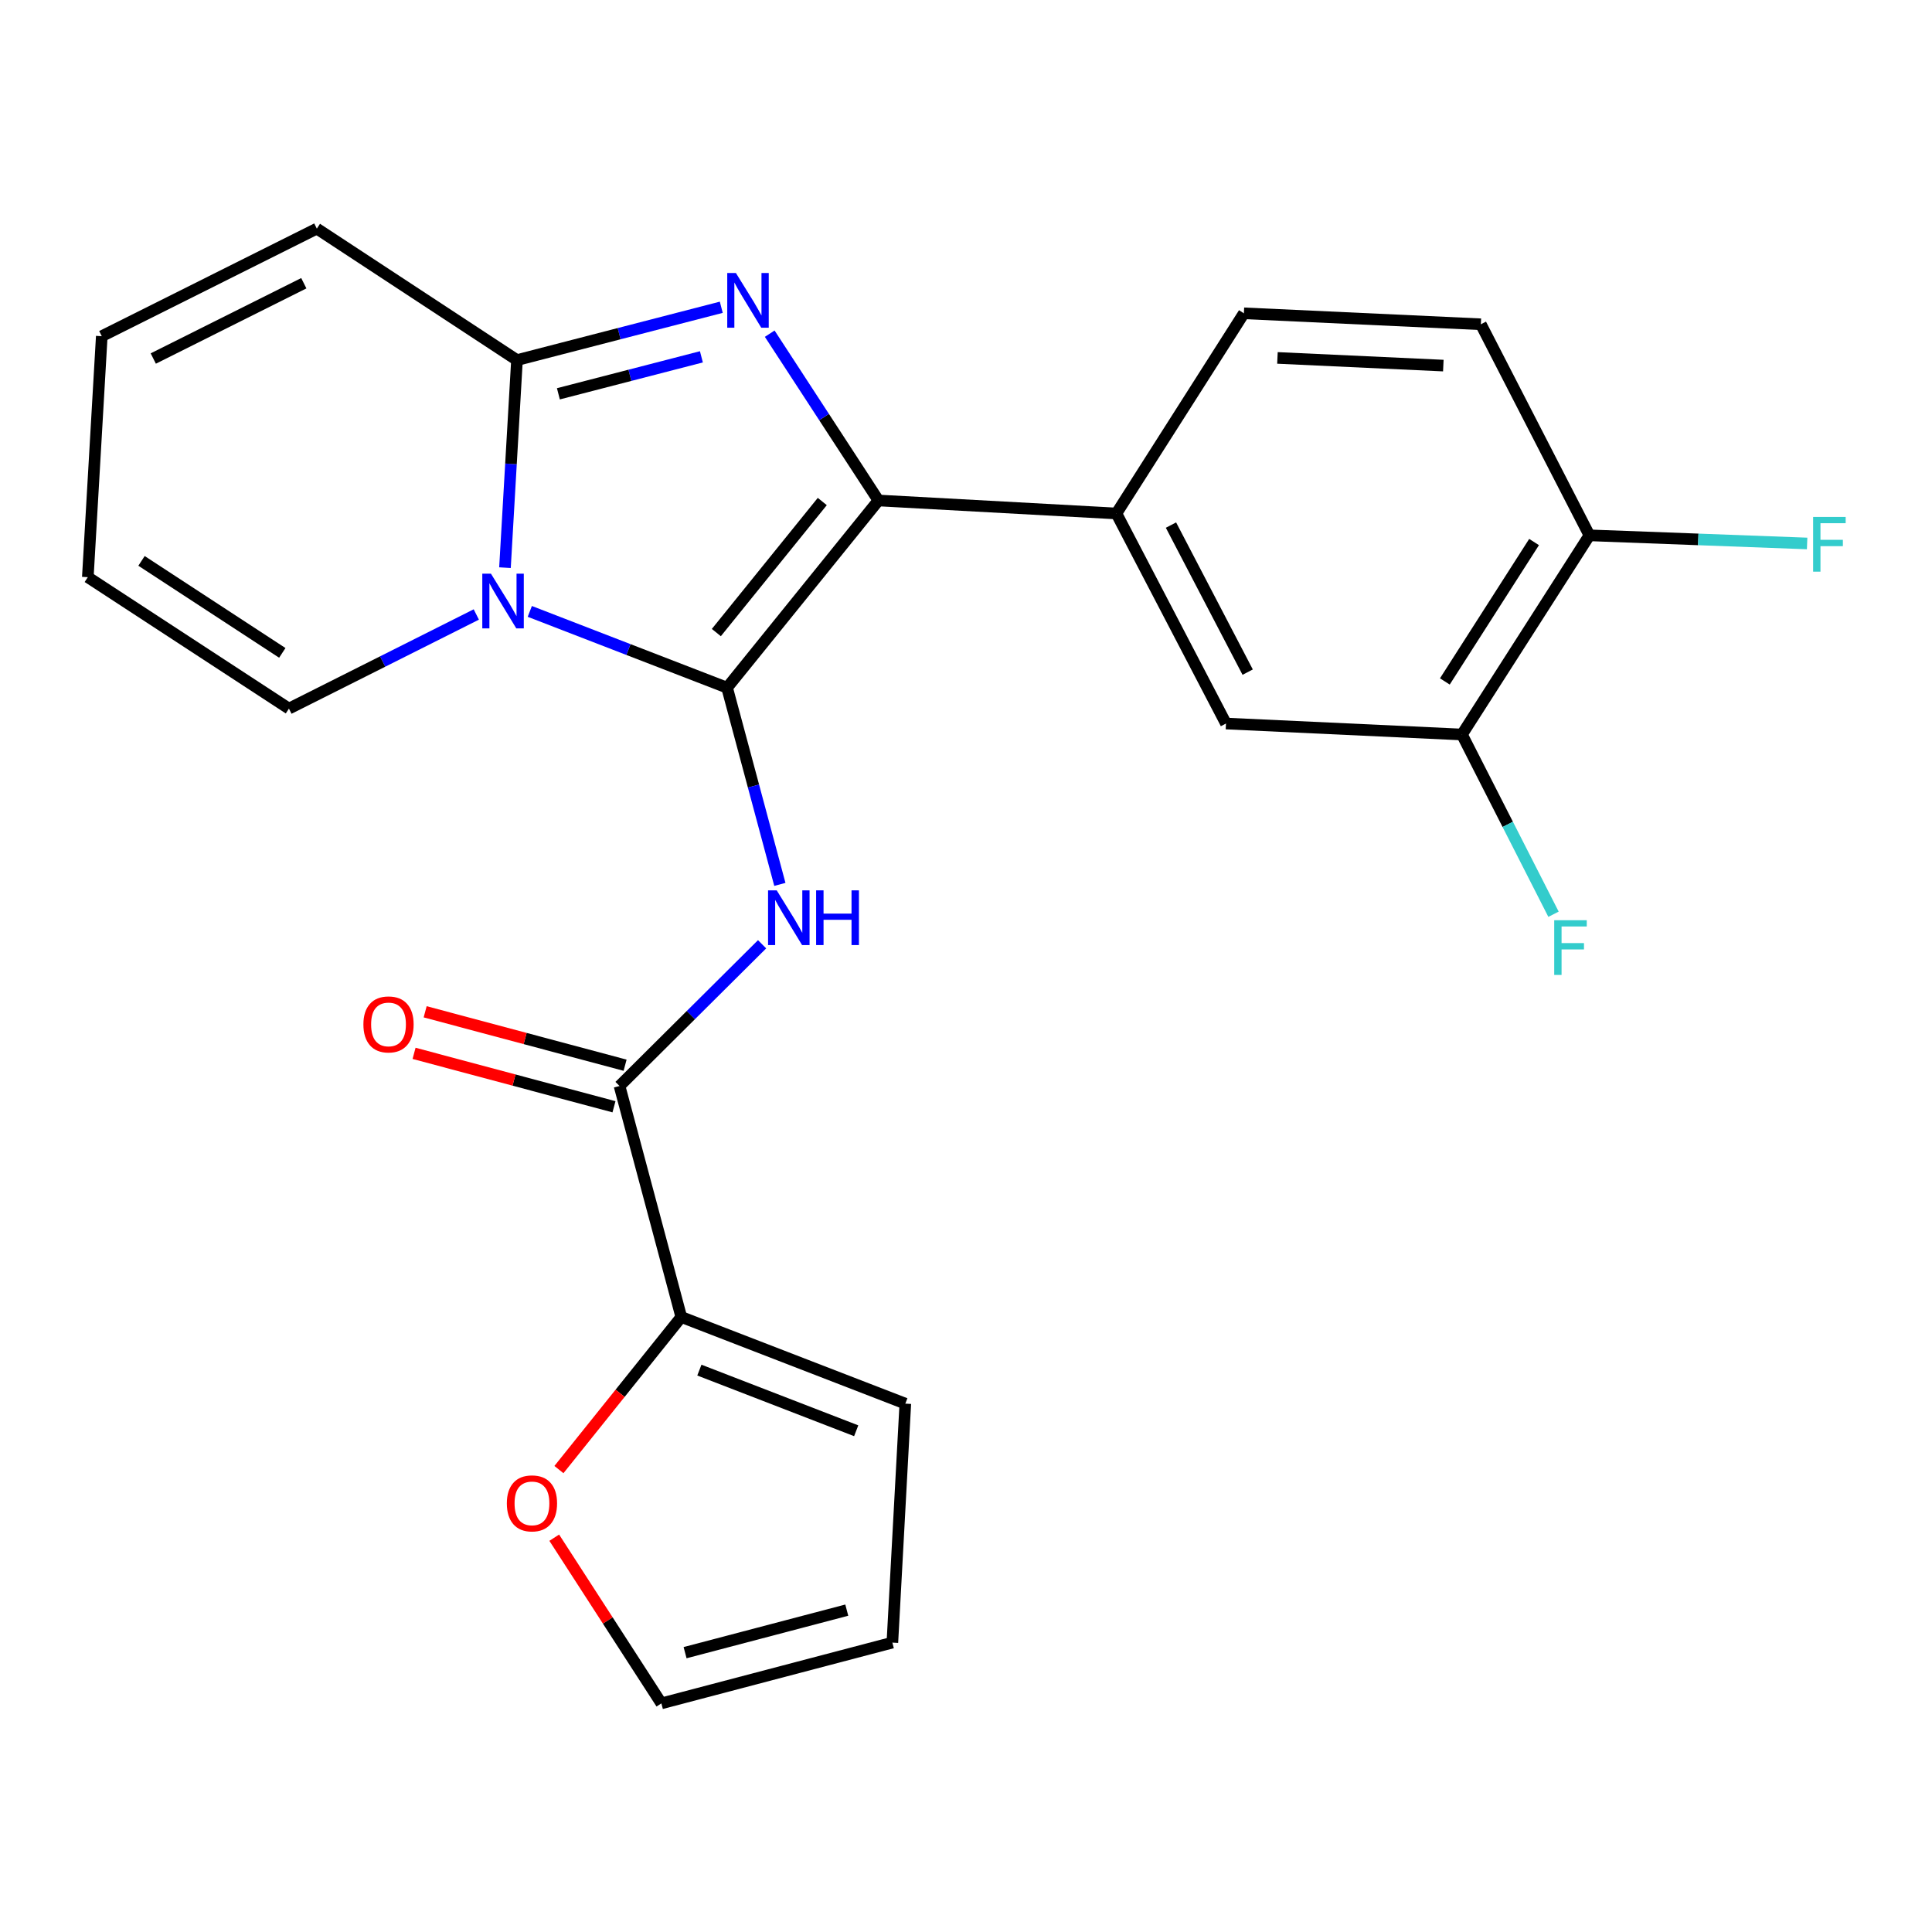 <?xml version='1.0' encoding='iso-8859-1'?>
<svg version='1.1' baseProfile='full'
              xmlns='http://www.w3.org/2000/svg'
                      xmlns:rdkit='http://www.rdkit.org/xml'
                      xmlns:xlink='http://www.w3.org/1999/xlink'
                  xml:space='preserve'
width='1000px' height='1000px' viewBox='0 0 1000 1000'>
<!-- END OF HEADER -->
<rect style='opacity:1.0;fill:#FFFFFF;stroke:none' width='1000' height='1000' x='0' y='0'> </rect>
<path class='bond-0' d='M 376.338,355.949 L 325.281,336.203' style='fill:none;fill-rule:evenodd;stroke:#000000;stroke-width:6px;stroke-linecap:butt;stroke-linejoin:miter;stroke-opacity:1' />
<path class='bond-0' d='M 325.281,336.203 L 274.223,316.458' style='fill:none;fill-rule:evenodd;stroke:#0000FF;stroke-width:6px;stroke-linecap:butt;stroke-linejoin:miter;stroke-opacity:1' />
<path class='bond-1' d='M 376.338,355.949 L 454.678,259.045' style='fill:none;fill-rule:evenodd;stroke:#000000;stroke-width:6px;stroke-linecap:butt;stroke-linejoin:miter;stroke-opacity:1' />
<path class='bond-1' d='M 370.777,327.417 L 425.614,259.584' style='fill:none;fill-rule:evenodd;stroke:#000000;stroke-width:6px;stroke-linecap:butt;stroke-linejoin:miter;stroke-opacity:1' />
<path class='bond-4' d='M 376.338,355.949 L 389.999,406.856' style='fill:none;fill-rule:evenodd;stroke:#000000;stroke-width:6px;stroke-linecap:butt;stroke-linejoin:miter;stroke-opacity:1' />
<path class='bond-4' d='M 389.999,406.856 L 403.659,457.762' style='fill:none;fill-rule:evenodd;stroke:#0000FF;stroke-width:6px;stroke-linecap:butt;stroke-linejoin:miter;stroke-opacity:1' />
<path class='bond-3' d='M 261.374,293.819 L 264.48,240.1' style='fill:none;fill-rule:evenodd;stroke:#0000FF;stroke-width:6px;stroke-linecap:butt;stroke-linejoin:miter;stroke-opacity:1' />
<path class='bond-3' d='M 264.48,240.1 L 267.586,186.382' style='fill:none;fill-rule:evenodd;stroke:#000000;stroke-width:6px;stroke-linecap:butt;stroke-linejoin:miter;stroke-opacity:1' />
<path class='bond-9' d='M 246.535,318.055 L 198.046,342.413' style='fill:none;fill-rule:evenodd;stroke:#0000FF;stroke-width:6px;stroke-linecap:butt;stroke-linejoin:miter;stroke-opacity:1' />
<path class='bond-9' d='M 198.046,342.413 L 149.557,366.771' style='fill:none;fill-rule:evenodd;stroke:#000000;stroke-width:6px;stroke-linecap:butt;stroke-linejoin:miter;stroke-opacity:1' />
<path class='bond-2' d='M 454.678,259.045 L 426.542,215.879' style='fill:none;fill-rule:evenodd;stroke:#000000;stroke-width:6px;stroke-linecap:butt;stroke-linejoin:miter;stroke-opacity:1' />
<path class='bond-2' d='M 426.542,215.879 L 398.405,172.713' style='fill:none;fill-rule:evenodd;stroke:#0000FF;stroke-width:6px;stroke-linecap:butt;stroke-linejoin:miter;stroke-opacity:1' />
<path class='bond-6' d='M 454.678,259.045 L 577.852,265.773' style='fill:none;fill-rule:evenodd;stroke:#000000;stroke-width:6px;stroke-linecap:butt;stroke-linejoin:miter;stroke-opacity:1' />
<path class='bond-24' d='M 373.333,159.037 L 320.459,172.71' style='fill:none;fill-rule:evenodd;stroke:#0000FF;stroke-width:6px;stroke-linecap:butt;stroke-linejoin:miter;stroke-opacity:1' />
<path class='bond-24' d='M 320.459,172.71 L 267.586,186.382' style='fill:none;fill-rule:evenodd;stroke:#000000;stroke-width:6px;stroke-linecap:butt;stroke-linejoin:miter;stroke-opacity:1' />
<path class='bond-24' d='M 363.044,184.693 L 326.033,194.263' style='fill:none;fill-rule:evenodd;stroke:#0000FF;stroke-width:6px;stroke-linecap:butt;stroke-linejoin:miter;stroke-opacity:1' />
<path class='bond-24' d='M 326.033,194.263 L 289.021,203.834' style='fill:none;fill-rule:evenodd;stroke:#000000;stroke-width:6px;stroke-linecap:butt;stroke-linejoin:miter;stroke-opacity:1' />
<path class='bond-11' d='M 267.586,186.382 L 163.99,118.333' style='fill:none;fill-rule:evenodd;stroke:#000000;stroke-width:6px;stroke-linecap:butt;stroke-linejoin:miter;stroke-opacity:1' />
<path class='bond-5' d='M 394.457,488.753 L 357.563,525.433' style='fill:none;fill-rule:evenodd;stroke:#0000FF;stroke-width:6px;stroke-linecap:butt;stroke-linejoin:miter;stroke-opacity:1' />
<path class='bond-5' d='M 357.563,525.433 L 320.67,562.113' style='fill:none;fill-rule:evenodd;stroke:#000000;stroke-width:6px;stroke-linecap:butt;stroke-linejoin:miter;stroke-opacity:1' />
<path class='bond-7' d='M 320.67,562.113 L 352.629,681.675' style='fill:none;fill-rule:evenodd;stroke:#000000;stroke-width:6px;stroke-linecap:butt;stroke-linejoin:miter;stroke-opacity:1' />
<path class='bond-14' d='M 323.544,551.359 L 271.804,537.53' style='fill:none;fill-rule:evenodd;stroke:#000000;stroke-width:6px;stroke-linecap:butt;stroke-linejoin:miter;stroke-opacity:1' />
<path class='bond-14' d='M 271.804,537.53 L 220.063,523.701' style='fill:none;fill-rule:evenodd;stroke:#FF0000;stroke-width:6px;stroke-linecap:butt;stroke-linejoin:miter;stroke-opacity:1' />
<path class='bond-14' d='M 317.795,572.866 L 266.055,559.038' style='fill:none;fill-rule:evenodd;stroke:#000000;stroke-width:6px;stroke-linecap:butt;stroke-linejoin:miter;stroke-opacity:1' />
<path class='bond-14' d='M 266.055,559.038 L 214.315,545.209' style='fill:none;fill-rule:evenodd;stroke:#FF0000;stroke-width:6px;stroke-linecap:butt;stroke-linejoin:miter;stroke-opacity:1' />
<path class='bond-8' d='M 577.852,265.773 L 634.56,374.501' style='fill:none;fill-rule:evenodd;stroke:#000000;stroke-width:6px;stroke-linecap:butt;stroke-linejoin:miter;stroke-opacity:1' />
<path class='bond-8' d='M 606.097,271.787 L 645.793,347.897' style='fill:none;fill-rule:evenodd;stroke:#000000;stroke-width:6px;stroke-linecap:butt;stroke-linejoin:miter;stroke-opacity:1' />
<path class='bond-16' d='M 577.852,265.773 L 643.836,162.165' style='fill:none;fill-rule:evenodd;stroke:#000000;stroke-width:6px;stroke-linecap:butt;stroke-linejoin:miter;stroke-opacity:1' />
<path class='bond-12' d='M 352.629,681.675 L 320.964,721.163' style='fill:none;fill-rule:evenodd;stroke:#000000;stroke-width:6px;stroke-linecap:butt;stroke-linejoin:miter;stroke-opacity:1' />
<path class='bond-12' d='M 320.964,721.163 L 289.3,760.651' style='fill:none;fill-rule:evenodd;stroke:#FF0000;stroke-width:6px;stroke-linecap:butt;stroke-linejoin:miter;stroke-opacity:1' />
<path class='bond-15' d='M 352.629,681.675 L 468.592,726.522' style='fill:none;fill-rule:evenodd;stroke:#000000;stroke-width:6px;stroke-linecap:butt;stroke-linejoin:miter;stroke-opacity:1' />
<path class='bond-15' d='M 361.993,709.166 L 443.168,740.559' style='fill:none;fill-rule:evenodd;stroke:#000000;stroke-width:6px;stroke-linecap:butt;stroke-linejoin:miter;stroke-opacity:1' />
<path class='bond-10' d='M 634.56,374.501 L 756.707,380.178' style='fill:none;fill-rule:evenodd;stroke:#000000;stroke-width:6px;stroke-linecap:butt;stroke-linejoin:miter;stroke-opacity:1' />
<path class='bond-18' d='M 149.557,366.771 L 45.455,298.746' style='fill:none;fill-rule:evenodd;stroke:#000000;stroke-width:6px;stroke-linecap:butt;stroke-linejoin:miter;stroke-opacity:1' />
<path class='bond-18' d='M 146.119,337.931 L 73.248,290.313' style='fill:none;fill-rule:evenodd;stroke:#000000;stroke-width:6px;stroke-linecap:butt;stroke-linejoin:miter;stroke-opacity:1' />
<path class='bond-13' d='M 756.707,380.178 L 822.679,277.09' style='fill:none;fill-rule:evenodd;stroke:#000000;stroke-width:6px;stroke-linecap:butt;stroke-linejoin:miter;stroke-opacity:1' />
<path class='bond-13' d='M 747.851,352.714 L 794.031,280.553' style='fill:none;fill-rule:evenodd;stroke:#000000;stroke-width:6px;stroke-linecap:butt;stroke-linejoin:miter;stroke-opacity:1' />
<path class='bond-22' d='M 756.707,380.178 L 780.401,426.694' style='fill:none;fill-rule:evenodd;stroke:#000000;stroke-width:6px;stroke-linecap:butt;stroke-linejoin:miter;stroke-opacity:1' />
<path class='bond-22' d='M 780.401,426.694 L 804.094,473.21' style='fill:none;fill-rule:evenodd;stroke:#33CCCC;stroke-width:6px;stroke-linecap:butt;stroke-linejoin:miter;stroke-opacity:1' />
<path class='bond-26' d='M 163.99,118.333 L 52.678,174.014' style='fill:none;fill-rule:evenodd;stroke:#000000;stroke-width:6px;stroke-linecap:butt;stroke-linejoin:miter;stroke-opacity:1' />
<path class='bond-26' d='M 157.253,146.595 L 79.334,185.572' style='fill:none;fill-rule:evenodd;stroke:#000000;stroke-width:6px;stroke-linecap:butt;stroke-linejoin:miter;stroke-opacity:1' />
<path class='bond-17' d='M 286.877,795.904 L 314.602,838.786' style='fill:none;fill-rule:evenodd;stroke:#FF0000;stroke-width:6px;stroke-linecap:butt;stroke-linejoin:miter;stroke-opacity:1' />
<path class='bond-17' d='M 314.602,838.786 L 342.326,881.667' style='fill:none;fill-rule:evenodd;stroke:#000000;stroke-width:6px;stroke-linecap:butt;stroke-linejoin:miter;stroke-opacity:1' />
<path class='bond-23' d='M 822.679,277.09 L 879.021,279.193' style='fill:none;fill-rule:evenodd;stroke:#000000;stroke-width:6px;stroke-linecap:butt;stroke-linejoin:miter;stroke-opacity:1' />
<path class='bond-23' d='M 879.021,279.193 L 935.364,281.297' style='fill:none;fill-rule:evenodd;stroke:#33CCCC;stroke-width:6px;stroke-linecap:butt;stroke-linejoin:miter;stroke-opacity:1' />
<path class='bond-25' d='M 822.679,277.09 L 766.49,167.842' style='fill:none;fill-rule:evenodd;stroke:#000000;stroke-width:6px;stroke-linecap:butt;stroke-linejoin:miter;stroke-opacity:1' />
<path class='bond-20' d='M 468.592,726.522 L 461.889,850.215' style='fill:none;fill-rule:evenodd;stroke:#000000;stroke-width:6px;stroke-linecap:butt;stroke-linejoin:miter;stroke-opacity:1' />
<path class='bond-21' d='M 643.836,162.165 L 766.49,167.842' style='fill:none;fill-rule:evenodd;stroke:#000000;stroke-width:6px;stroke-linecap:butt;stroke-linejoin:miter;stroke-opacity:1' />
<path class='bond-21' d='M 661.205,185.256 L 747.063,189.229' style='fill:none;fill-rule:evenodd;stroke:#000000;stroke-width:6px;stroke-linecap:butt;stroke-linejoin:miter;stroke-opacity:1' />
<path class='bond-27' d='M 342.326,881.667 L 461.889,850.215' style='fill:none;fill-rule:evenodd;stroke:#000000;stroke-width:6px;stroke-linecap:butt;stroke-linejoin:miter;stroke-opacity:1' />
<path class='bond-27' d='M 354.597,855.419 L 438.291,833.403' style='fill:none;fill-rule:evenodd;stroke:#000000;stroke-width:6px;stroke-linecap:butt;stroke-linejoin:miter;stroke-opacity:1' />
<path class='bond-19' d='M 45.455,298.746 L 52.678,174.014' style='fill:none;fill-rule:evenodd;stroke:#000000;stroke-width:6px;stroke-linecap:butt;stroke-linejoin:miter;stroke-opacity:1' />
<path  class='atom-1' d='M 254.115 296.942
L 263.395 311.942
Q 264.315 313.422, 265.795 316.102
Q 267.275 318.782, 267.355 318.942
L 267.355 296.942
L 271.115 296.942
L 271.115 325.262
L 267.235 325.262
L 257.275 308.862
Q 256.115 306.942, 254.875 304.742
Q 253.675 302.542, 253.315 301.862
L 253.315 325.262
L 249.635 325.262
L 249.635 296.942
L 254.115 296.942
' fill='#0000FF'/>
<path  class='atom-3' d='M 380.901 141.302
L 390.181 156.302
Q 391.101 157.782, 392.581 160.462
Q 394.061 163.142, 394.141 163.302
L 394.141 141.302
L 397.901 141.302
L 397.901 169.622
L 394.021 169.622
L 384.061 153.222
Q 382.901 151.302, 381.661 149.102
Q 380.461 146.902, 380.101 146.222
L 380.101 169.622
L 376.421 169.622
L 376.421 141.302
L 380.901 141.302
' fill='#0000FF'/>
<path  class='atom-5' d='M 402.025 460.844
L 411.305 475.844
Q 412.225 477.324, 413.705 480.004
Q 415.185 482.684, 415.265 482.844
L 415.265 460.844
L 419.025 460.844
L 419.025 489.164
L 415.145 489.164
L 405.185 472.764
Q 404.025 470.844, 402.785 468.644
Q 401.585 466.444, 401.225 465.764
L 401.225 489.164
L 397.545 489.164
L 397.545 460.844
L 402.025 460.844
' fill='#0000FF'/>
<path  class='atom-5' d='M 422.425 460.844
L 426.265 460.844
L 426.265 472.884
L 440.745 472.884
L 440.745 460.844
L 444.585 460.844
L 444.585 489.164
L 440.745 489.164
L 440.745 476.084
L 426.265 476.084
L 426.265 489.164
L 422.425 489.164
L 422.425 460.844
' fill='#0000FF'/>
<path  class='atom-13' d='M 262.34 778.14
Q 262.34 771.34, 265.7 767.54
Q 269.06 763.74, 275.34 763.74
Q 281.62 763.74, 284.98 767.54
Q 288.34 771.34, 288.34 778.14
Q 288.34 785.02, 284.94 788.94
Q 281.54 792.82, 275.34 792.82
Q 269.1 792.82, 265.7 788.94
Q 262.34 785.06, 262.34 778.14
M 275.34 789.62
Q 279.66 789.62, 281.98 786.74
Q 284.34 783.82, 284.34 778.14
Q 284.34 772.58, 281.98 769.78
Q 279.66 766.94, 275.34 766.94
Q 271.02 766.94, 268.66 769.74
Q 266.34 772.54, 266.34 778.14
Q 266.34 783.86, 268.66 786.74
Q 271.02 789.62, 275.34 789.62
' fill='#FF0000'/>
<path  class='atom-15' d='M 188.095 530.233
Q 188.095 523.433, 191.455 519.633
Q 194.815 515.833, 201.095 515.833
Q 207.375 515.833, 210.735 519.633
Q 214.095 523.433, 214.095 530.233
Q 214.095 537.113, 210.695 541.033
Q 207.295 544.913, 201.095 544.913
Q 194.855 544.913, 191.455 541.033
Q 188.095 537.153, 188.095 530.233
M 201.095 541.713
Q 205.415 541.713, 207.735 538.833
Q 210.095 535.913, 210.095 530.233
Q 210.095 524.673, 207.735 521.873
Q 205.415 519.033, 201.095 519.033
Q 196.775 519.033, 194.415 521.833
Q 192.095 524.633, 192.095 530.233
Q 192.095 535.953, 194.415 538.833
Q 196.775 541.713, 201.095 541.713
' fill='#FF0000'/>
<path  class='atom-23' d='M 804.463 476.304
L 821.303 476.304
L 821.303 479.544
L 808.263 479.544
L 808.263 488.144
L 819.863 488.144
L 819.863 491.424
L 808.263 491.424
L 808.263 504.624
L 804.463 504.624
L 804.463 476.304
' fill='#33CCCC'/>
<path  class='atom-24' d='M 938.471 267.568
L 955.311 267.568
L 955.311 270.808
L 942.271 270.808
L 942.271 279.408
L 953.871 279.408
L 953.871 282.688
L 942.271 282.688
L 942.271 295.888
L 938.471 295.888
L 938.471 267.568
' fill='#33CCCC'/>
</svg>
